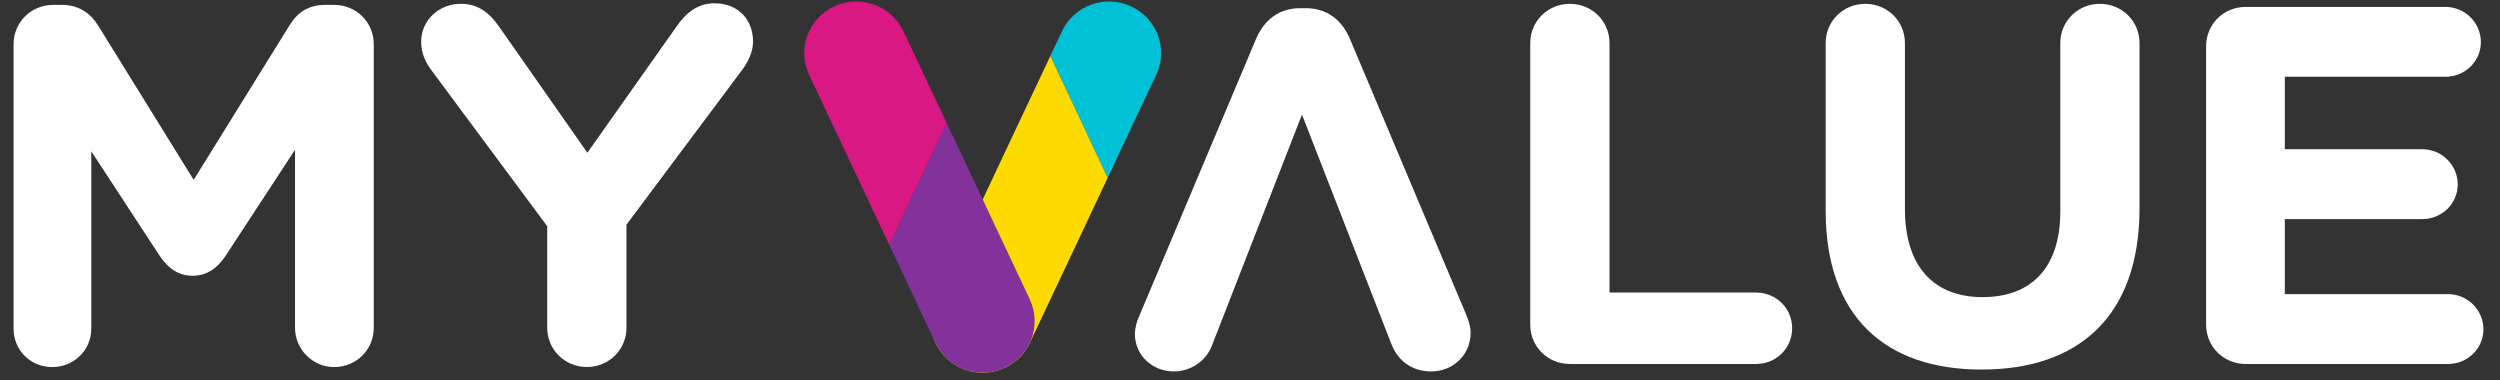 <svg width="92" height="14" viewBox="0 0 92 14" fill="none" xmlns="http://www.w3.org/2000/svg">
<rect x="0" y="0" width="92" height="14" fill="#333333" stroke="none"/>
<path fill-rule="evenodd" clip-rule="evenodd" d="M0.5 1.625C0.5 0.818 1.144 0.18 1.958 0.18H2.28C2.905 0.18 3.34 0.499 3.605 0.93L7.127 6.619L10.668 0.912C10.971 0.424 11.387 0.18 11.974 0.18H12.296C13.11 0.18 13.754 0.818 13.754 1.625V12.063C13.754 12.87 13.11 13.508 12.296 13.508C11.501 13.508 10.857 12.851 10.857 12.063V5.511L8.301 9.416C7.998 9.867 7.619 10.148 7.089 10.148C6.559 10.148 6.18 9.867 5.877 9.416L3.359 5.567V12.1C3.359 12.889 2.715 13.508 1.92 13.508C1.125 13.508 0.5 12.889 0.5 12.1V1.625Z" fill="white"/>
<path fill-rule="evenodd" clip-rule="evenodd" d="M20.138 8.325L15.859 2.561C15.65 2.28 15.499 1.942 15.499 1.529C15.499 0.759 16.143 0.14 16.957 0.14C17.62 0.14 18.036 0.496 18.396 1.022L21.615 5.621L24.89 0.985C25.25 0.459 25.686 0.121 26.292 0.121C27.182 0.121 27.712 0.74 27.712 1.529C27.712 1.923 27.522 2.28 27.333 2.543L23.054 8.268V12.06C23.054 12.867 22.41 13.506 21.596 13.506C20.782 13.506 20.138 12.867 20.138 12.06V8.325Z" fill="white"/>
<path fill-rule="evenodd" clip-rule="evenodd" d="M49.68 1.438L53.949 11.562C54.043 11.785 54.118 12.009 54.118 12.252C54.118 13.053 53.478 13.668 52.67 13.668C51.918 13.668 51.429 13.239 51.203 12.662L47.913 4.216L44.584 12.755C44.396 13.221 43.889 13.668 43.193 13.668C42.403 13.668 41.764 13.072 41.764 12.289C41.764 12.065 41.839 11.822 41.914 11.655L46.22 1.438C46.521 0.73 47.066 0.301 47.856 0.301H48.044C48.834 0.301 49.38 0.73 49.68 1.438" fill="white"/>
<path fill-rule="evenodd" clip-rule="evenodd" d="M56.313 1.586C56.313 0.779 56.957 0.141 57.772 0.141C58.586 0.141 59.23 0.779 59.23 1.586V10.766H64.626C65.364 10.766 65.951 11.348 65.951 12.08C65.951 12.812 65.364 13.394 64.626 13.394H57.772C56.957 13.394 56.313 12.756 56.313 11.949V1.586Z" fill="white"/>
<path fill-rule="evenodd" clip-rule="evenodd" d="M67.185 7.762V1.586C67.185 0.779 67.828 0.141 68.643 0.141C69.457 0.141 70.101 0.779 70.101 1.586V7.687C70.101 9.827 71.18 10.934 72.96 10.934C74.74 10.934 75.819 9.865 75.819 7.781V1.586C75.819 0.779 76.462 0.141 77.277 0.141C78.091 0.141 78.734 0.779 78.734 1.586V7.668C78.734 11.648 76.481 13.6 72.922 13.6C69.362 13.6 67.185 11.629 67.185 7.762" fill="white"/>
<path fill-rule="evenodd" clip-rule="evenodd" d="M81.185 11.949V1.699C81.185 0.892 81.828 0.254 82.643 0.254H89.989C90.709 0.254 91.296 0.836 91.296 1.549C91.296 2.262 90.709 2.825 89.989 2.825H84.081V5.491H89.137C89.857 5.491 90.444 6.073 90.444 6.786C90.444 7.5 89.857 8.063 89.137 8.063H84.081V10.823H90.084C90.803 10.823 91.39 11.405 91.39 12.118C91.39 12.831 90.803 13.395 90.084 13.395H82.643C81.828 13.395 81.185 12.756 81.185 11.949" fill="white"/>
<path fill-rule="evenodd" clip-rule="evenodd" d="M42.548 2.756C42.996 1.807 42.583 0.677 41.625 0.234C40.668 -0.21 39.529 0.2 39.081 1.149L38.653 2.057L40.763 6.542L42.548 2.756Z" fill="#00C1D5"/>
<path fill-rule="evenodd" clip-rule="evenodd" d="M35.354 13.537C36.311 13.98 37.45 13.57 37.898 12.621L40.763 6.543L38.653 2.059L34.431 11.014C33.983 11.964 34.396 13.093 35.354 13.537" fill="#FEDB00"/>
<path fill-rule="evenodd" clip-rule="evenodd" d="M36.972 13.535C37.93 13.092 38.343 11.963 37.896 11.013L34.836 4.523L32.724 9.004L34.429 12.62C34.876 13.569 36.015 13.979 36.972 13.535" fill="#84329B"/>
<path fill-rule="evenodd" clip-rule="evenodd" d="M33.245 1.149C32.798 0.2 31.659 -0.21 30.701 0.234C29.744 0.677 29.331 1.806 29.778 2.756L32.724 9.003L34.836 4.523L33.245 1.149Z" fill="#DA1884"/>
</svg>
